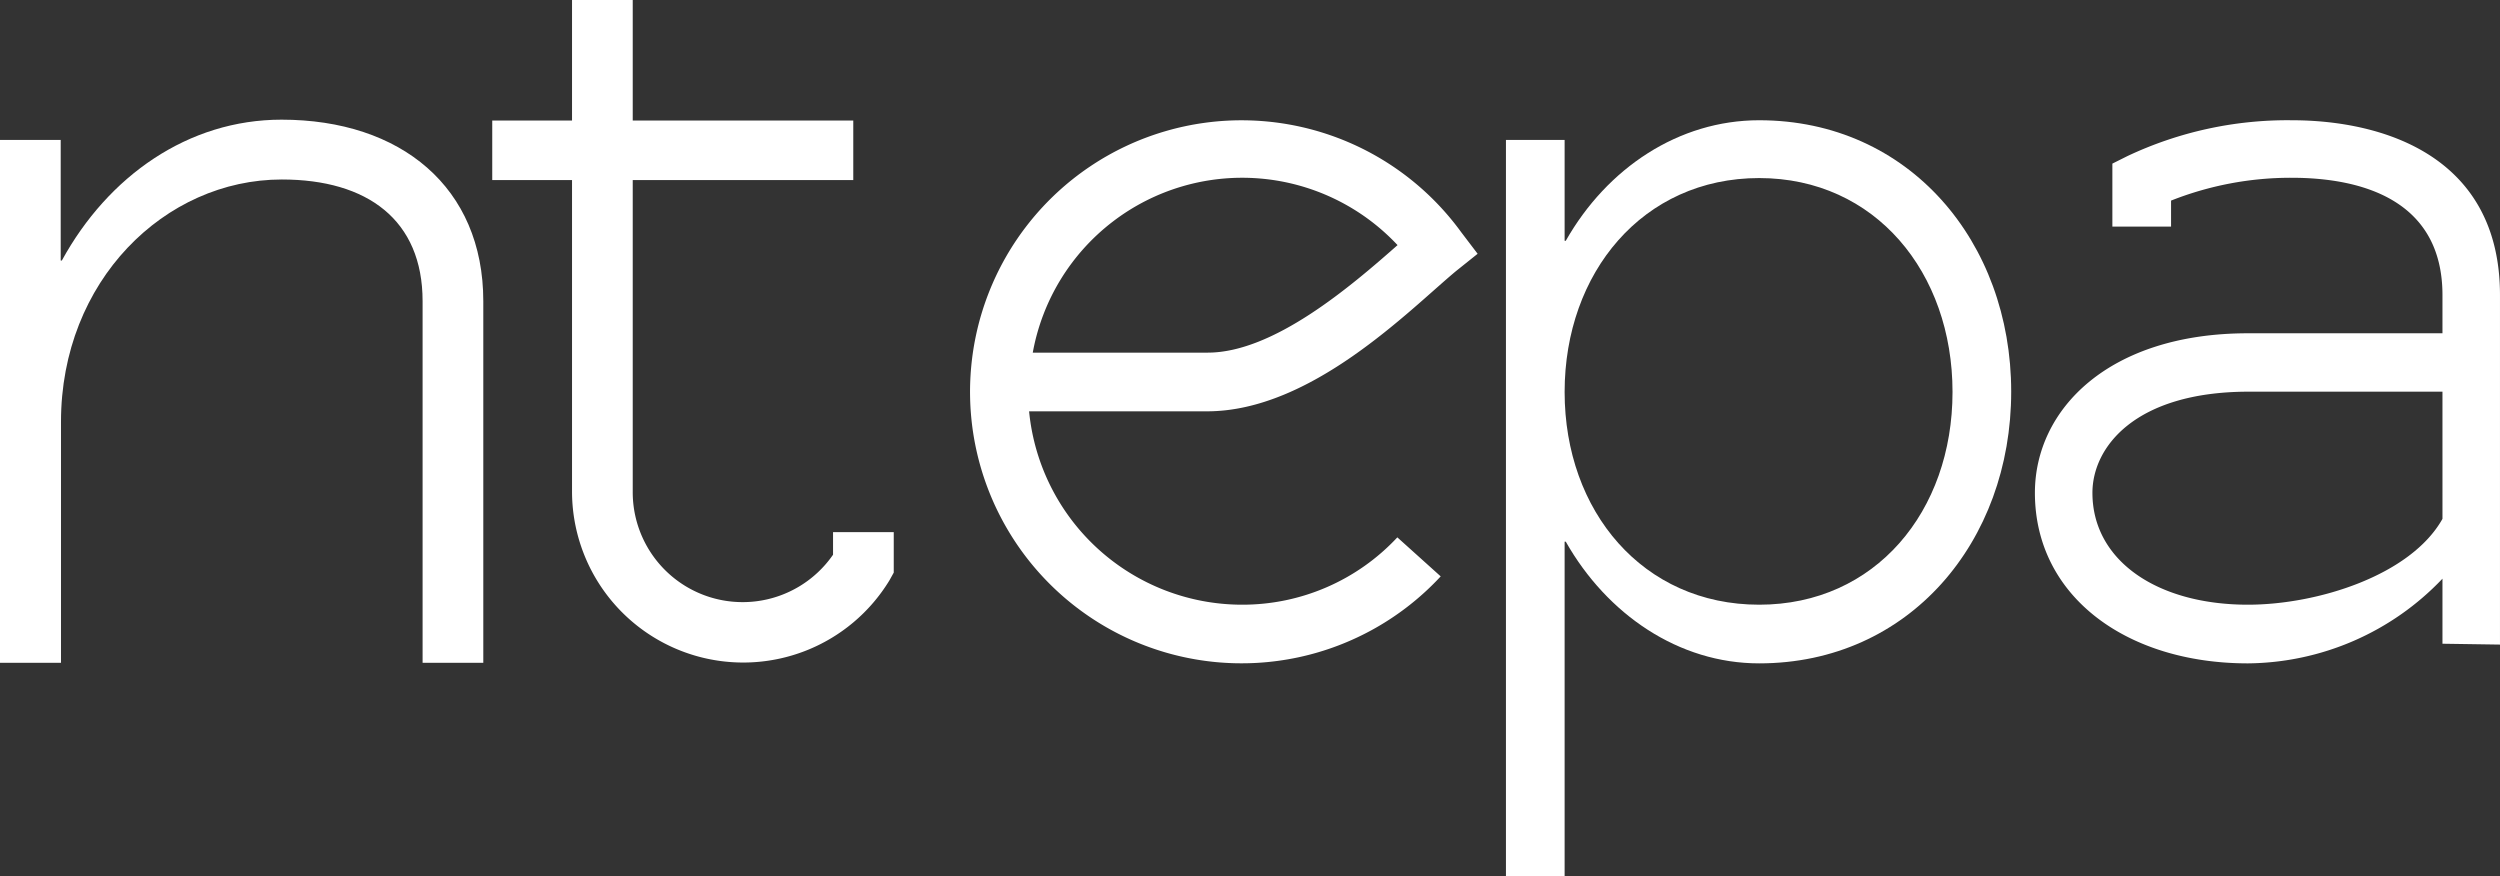 <svg id="Logo" xmlns="http://www.w3.org/2000/svg" width="162.597" height="57" viewBox="0 0 162.597 57">
  <rect x="0" y="0" width="162.597" height="57" fill="#333333" stroke="none"/>
  <path id="Path_158" data-name="Path 158" d="M96.907,38.206v-4.23a17.664,17.664,0,0,1-12.652,5.508c-7.915,0-13.855-4.38-13.855-11.092,0-5.433,4.813-10.377,13.855-10.377H96.907V15.534c0-6.223-5.3-7.633-9.813-7.633a21.147,21.147,0,0,0-7.839,1.485v1.692H75.438V6.98l.978-.489A24.381,24.381,0,0,1,87.094,4.16c6.072,0,13.554,2.406,13.554,11.374V38.262ZM74.141,28.393c0,4.38,4.173,7.275,10.114,7.275,4.512,0,10.584-1.9,12.652-5.583V21.813H84.255c-7.351.019-10.114,3.609-10.114,6.58" transform="translate(61.948 3.661)" fill="#fff"/>
  <path id="Path_159" data-name="Path 159" d="M51.25,35.668a13.772,13.772,0,0,0,10.1-4.38l2.82,2.538A17.659,17.659,0,1,1,65.5,11.435l1.072,1.41-1.41,1.128c-3.046,2.538-9.4,9.118-16.186,9.118H37.4A13.924,13.924,0,0,0,51.25,35.668M61.364,12.281a13.843,13.843,0,0,0-23.725,6.993H49.013c4.286,0,9.306-4.305,12.351-6.993" transform="translate(29.531 3.661)" fill="#fff"/>
  <path id="Path_160" data-name="Path 160" d="M52.1,5.438h3.816V12h.075C58.68,7.262,63.342,4.16,68.568,4.16c9.757,0,16.393,7.915,16.393,17.653,0,9.757-6.636,17.671-16.393,17.671-5.226,0-9.889-3.177-12.577-7.915h-.075v21.77H52.1Zm16.468,30.23c7.557,0,12.577-6.072,12.577-13.836S76.126,7.92,68.568,7.92,55.916,14.067,55.916,21.832s5.095,13.836,12.652,13.836" transform="translate(45.845 3.661)" fill="#fff"/>
  <path id="Path_161" data-name="Path 161" d="M27.485,39.464V15.946c0-5.283-3.591-7.915-9.155-7.915-7.614,0-14.363,6.6-14.363,15.754V39.464H0V5.456H3.948V13.3h.075C7.031,7.806,12.238,4.14,18.311,4.14c7.764,0,13.122,4.4,13.122,11.806V39.464Z" transform="translate(0 3.643)" fill="#fff"/>
  <path id="Path_162" data-name="Path 162" d="M26.167,0V7.839H40.511v3.873H26.167V31.978a7.148,7.148,0,0,0,13.028,4.1V34.61h3.948v2.632l-.282.508a11.134,11.134,0,0,1-20.642-5.79V11.712H17.03V7.839h5.189V0Z" transform="translate(14.985)" fill="#fff"/>
</svg>
